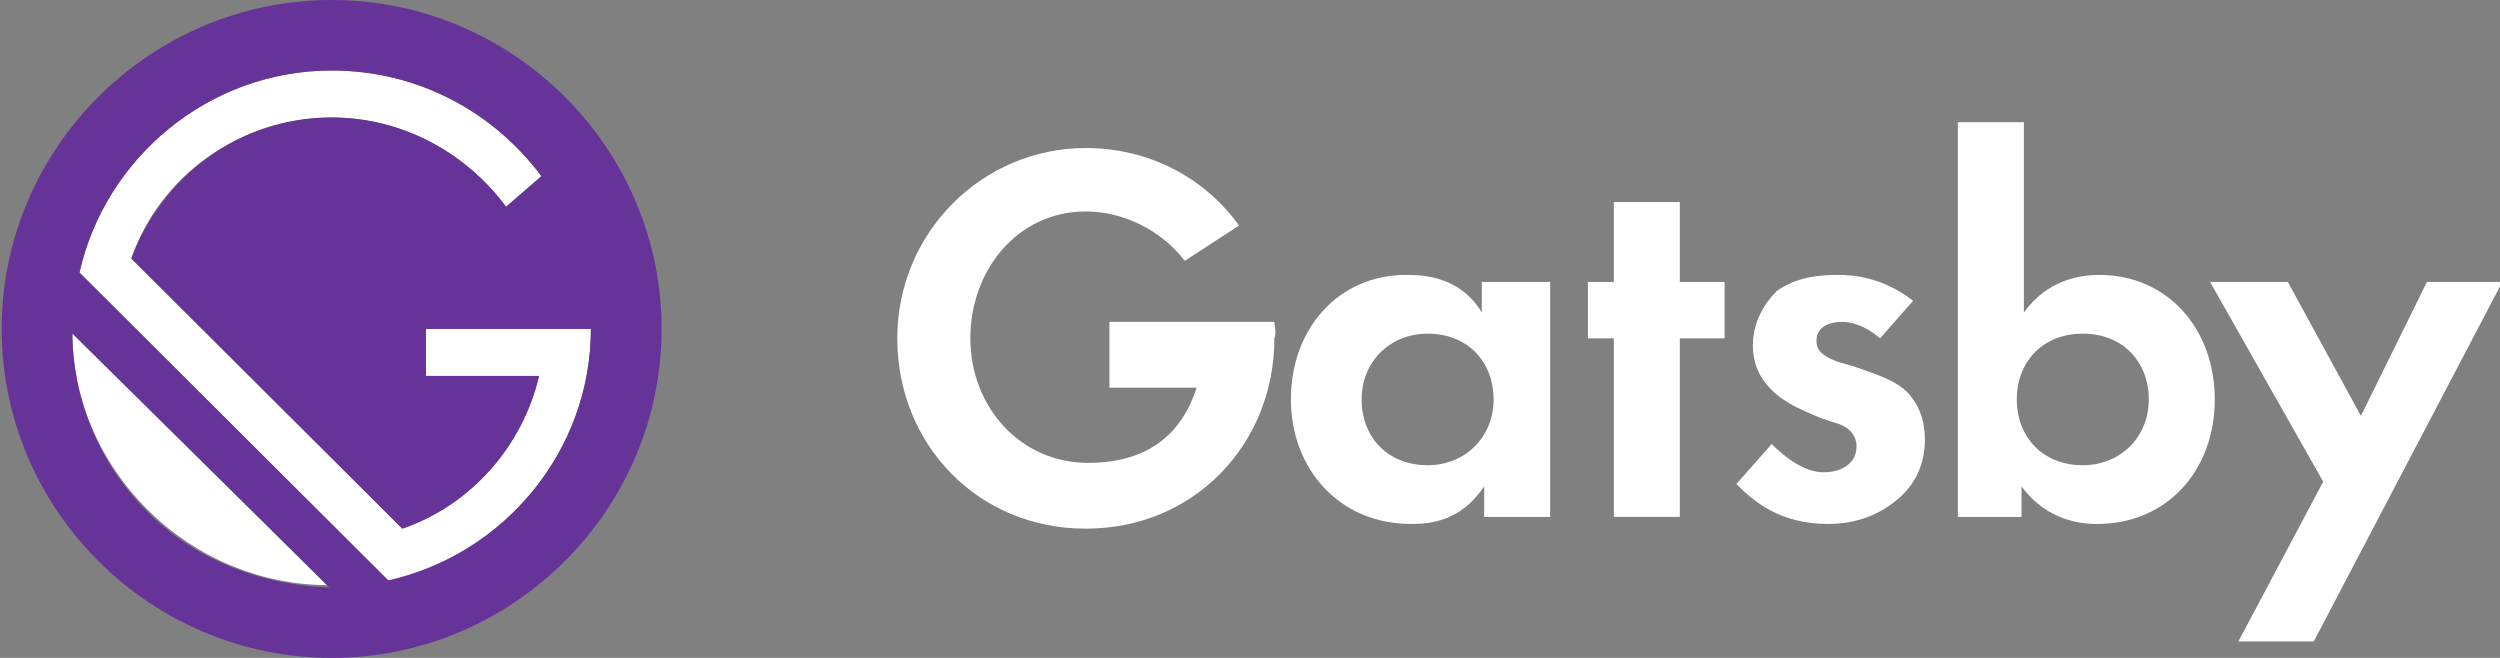 <?xml version="1.0" encoding="UTF-8"?>
<svg xmlns="http://www.w3.org/2000/svg" width="114" height="30" viewBox="0 0 114 30" fill="none">
  <rect x="0" y="0" width="114" height="30" fill="#808080" stroke="none"/>
  <g clip-path="url(#clip0_4008_3972)">
    <path d="M70.688 12.857V23.571H67.678V22.178C66.603 23.785 65.206 23.892 64.347 23.892C61.015 23.892 58.865 21.321 58.865 18.214C58.865 14.999 61.015 12.535 64.132 12.535C64.991 12.535 66.603 12.642 67.571 14.249V12.857H70.688ZM62.09 18.214C62.09 19.928 63.272 21.214 65.099 21.214C66.818 21.214 68.108 19.928 68.108 18.214C68.108 16.499 66.926 15.214 65.099 15.214C63.379 15.214 62.09 16.499 62.09 18.214Z" fill="white"></path>
    <path d="M76.6 15.428V23.571H73.59V15.428H72.408V12.857H73.59V9.214H76.6V12.857H78.642V15.428H76.6Z" fill="white"></path>
    <path d="M85.734 15.428C84.981 14.785 84.337 14.678 84.014 14.678C83.262 14.678 82.832 14.999 82.832 15.535C82.832 15.857 82.939 16.178 83.799 16.499L84.552 16.714C85.411 17.035 86.701 17.357 87.238 18.214C87.561 18.642 87.776 19.285 87.776 20.035C87.776 20.999 87.453 21.964 86.594 22.714C85.734 23.464 84.659 23.892 83.369 23.892C81.112 23.892 79.93 22.821 79.178 22.071L80.79 20.249C81.435 20.892 82.294 21.535 83.154 21.535C84.014 21.535 84.659 21.107 84.659 20.357C84.659 19.714 84.122 19.392 83.692 19.285L83.047 19.071C82.294 18.749 81.435 18.428 80.79 17.785C80.252 17.249 79.93 16.607 79.93 15.749C79.93 14.678 80.468 13.821 81.005 13.285C81.865 12.642 82.939 12.535 83.799 12.535C84.552 12.535 85.841 12.642 87.238 13.714L85.734 15.428Z" fill="white"></path>
    <path d="M92.289 14.25C93.363 12.75 94.868 12.536 95.728 12.536C98.845 12.536 100.994 15 100.994 18.214C100.994 21.428 98.845 23.893 95.62 23.893C94.975 23.893 93.363 23.786 92.181 22.178V23.571H89.279V5.571H92.289V14.25ZM91.966 18.214C91.966 19.928 93.148 21.214 94.975 21.214C96.695 21.214 97.985 19.928 97.985 18.214C97.985 16.5 96.803 15.214 94.975 15.214C93.148 15.214 91.966 16.5 91.966 18.214Z" fill="white"></path>
    <path d="M105.938 21.965L100.779 12.857H104.326L107.658 18.965L110.667 12.857H114.106L105.508 29.25H102.069L105.938 21.965Z" fill="white"></path>
    <path d="M58.112 14.678H50.589V17.678H54.565C53.921 19.714 52.416 21.107 49.621 21.107C46.505 21.107 44.248 18.536 44.248 15.428C44.248 12.321 46.397 9.643 49.514 9.643C51.234 9.643 52.953 10.5 54.028 11.893L56.5 10.286C54.888 8.036 52.308 6.75 49.514 6.75C44.785 6.75 40.916 10.607 40.916 15.428C40.916 20.25 44.57 24.107 49.514 24.107C54.458 24.107 58.112 20.25 58.112 15.428C58.22 15.107 58.112 14.893 58.112 14.678Z" fill="white"></path>
    <path d="M26.945 15.001H19.422V17.143H24.581C23.828 20.358 21.464 23.036 18.347 24.108L5.988 11.786C7.277 8.036 10.931 5.358 15.123 5.358C18.347 5.358 21.249 6.965 23.076 9.429L24.688 8.036C22.539 5.143 19.099 3.215 15.123 3.215C9.534 3.215 4.805 7.179 3.623 12.429L17.81 26.572C22.969 25.286 26.945 20.572 26.945 15.001Z" fill="white"></path>
    <path d="M3.299 15.107C3.299 18.107 4.481 21 6.738 23.25C8.995 25.5 12.004 26.679 14.906 26.679L3.299 15.107Z" fill="white"></path>
    <path d="M15.123 0C6.847 0 0.076 6.75 0.076 15C0.076 23.25 6.847 30 15.123 30C23.398 30 30.169 23.25 30.169 15C30.169 6.75 23.398 0 15.123 0ZM6.74 23.357C4.483 21.107 3.3 18.107 3.3 15.214L15.015 26.786C12.006 26.679 8.997 25.607 6.74 23.357ZM17.702 26.464L3.623 12.429C4.805 7.179 9.534 3.214 15.123 3.214C19.099 3.214 22.539 5.143 24.688 8.036L23.076 9.429C21.249 6.964 18.347 5.357 15.123 5.357C10.931 5.357 7.385 8.036 5.987 11.786L18.347 24.107C21.464 23.036 23.828 20.357 24.581 17.143H19.422V15H26.945C26.945 20.571 22.968 25.286 17.702 26.464Z" fill="#663399"></path>
  </g>
  <defs>
    <clipPath id="clip0_4008_3972">
      <rect width="113.924" height="30" fill="white" transform="translate(0.076)"></rect>
    </clipPath>
  </defs>
</svg>
